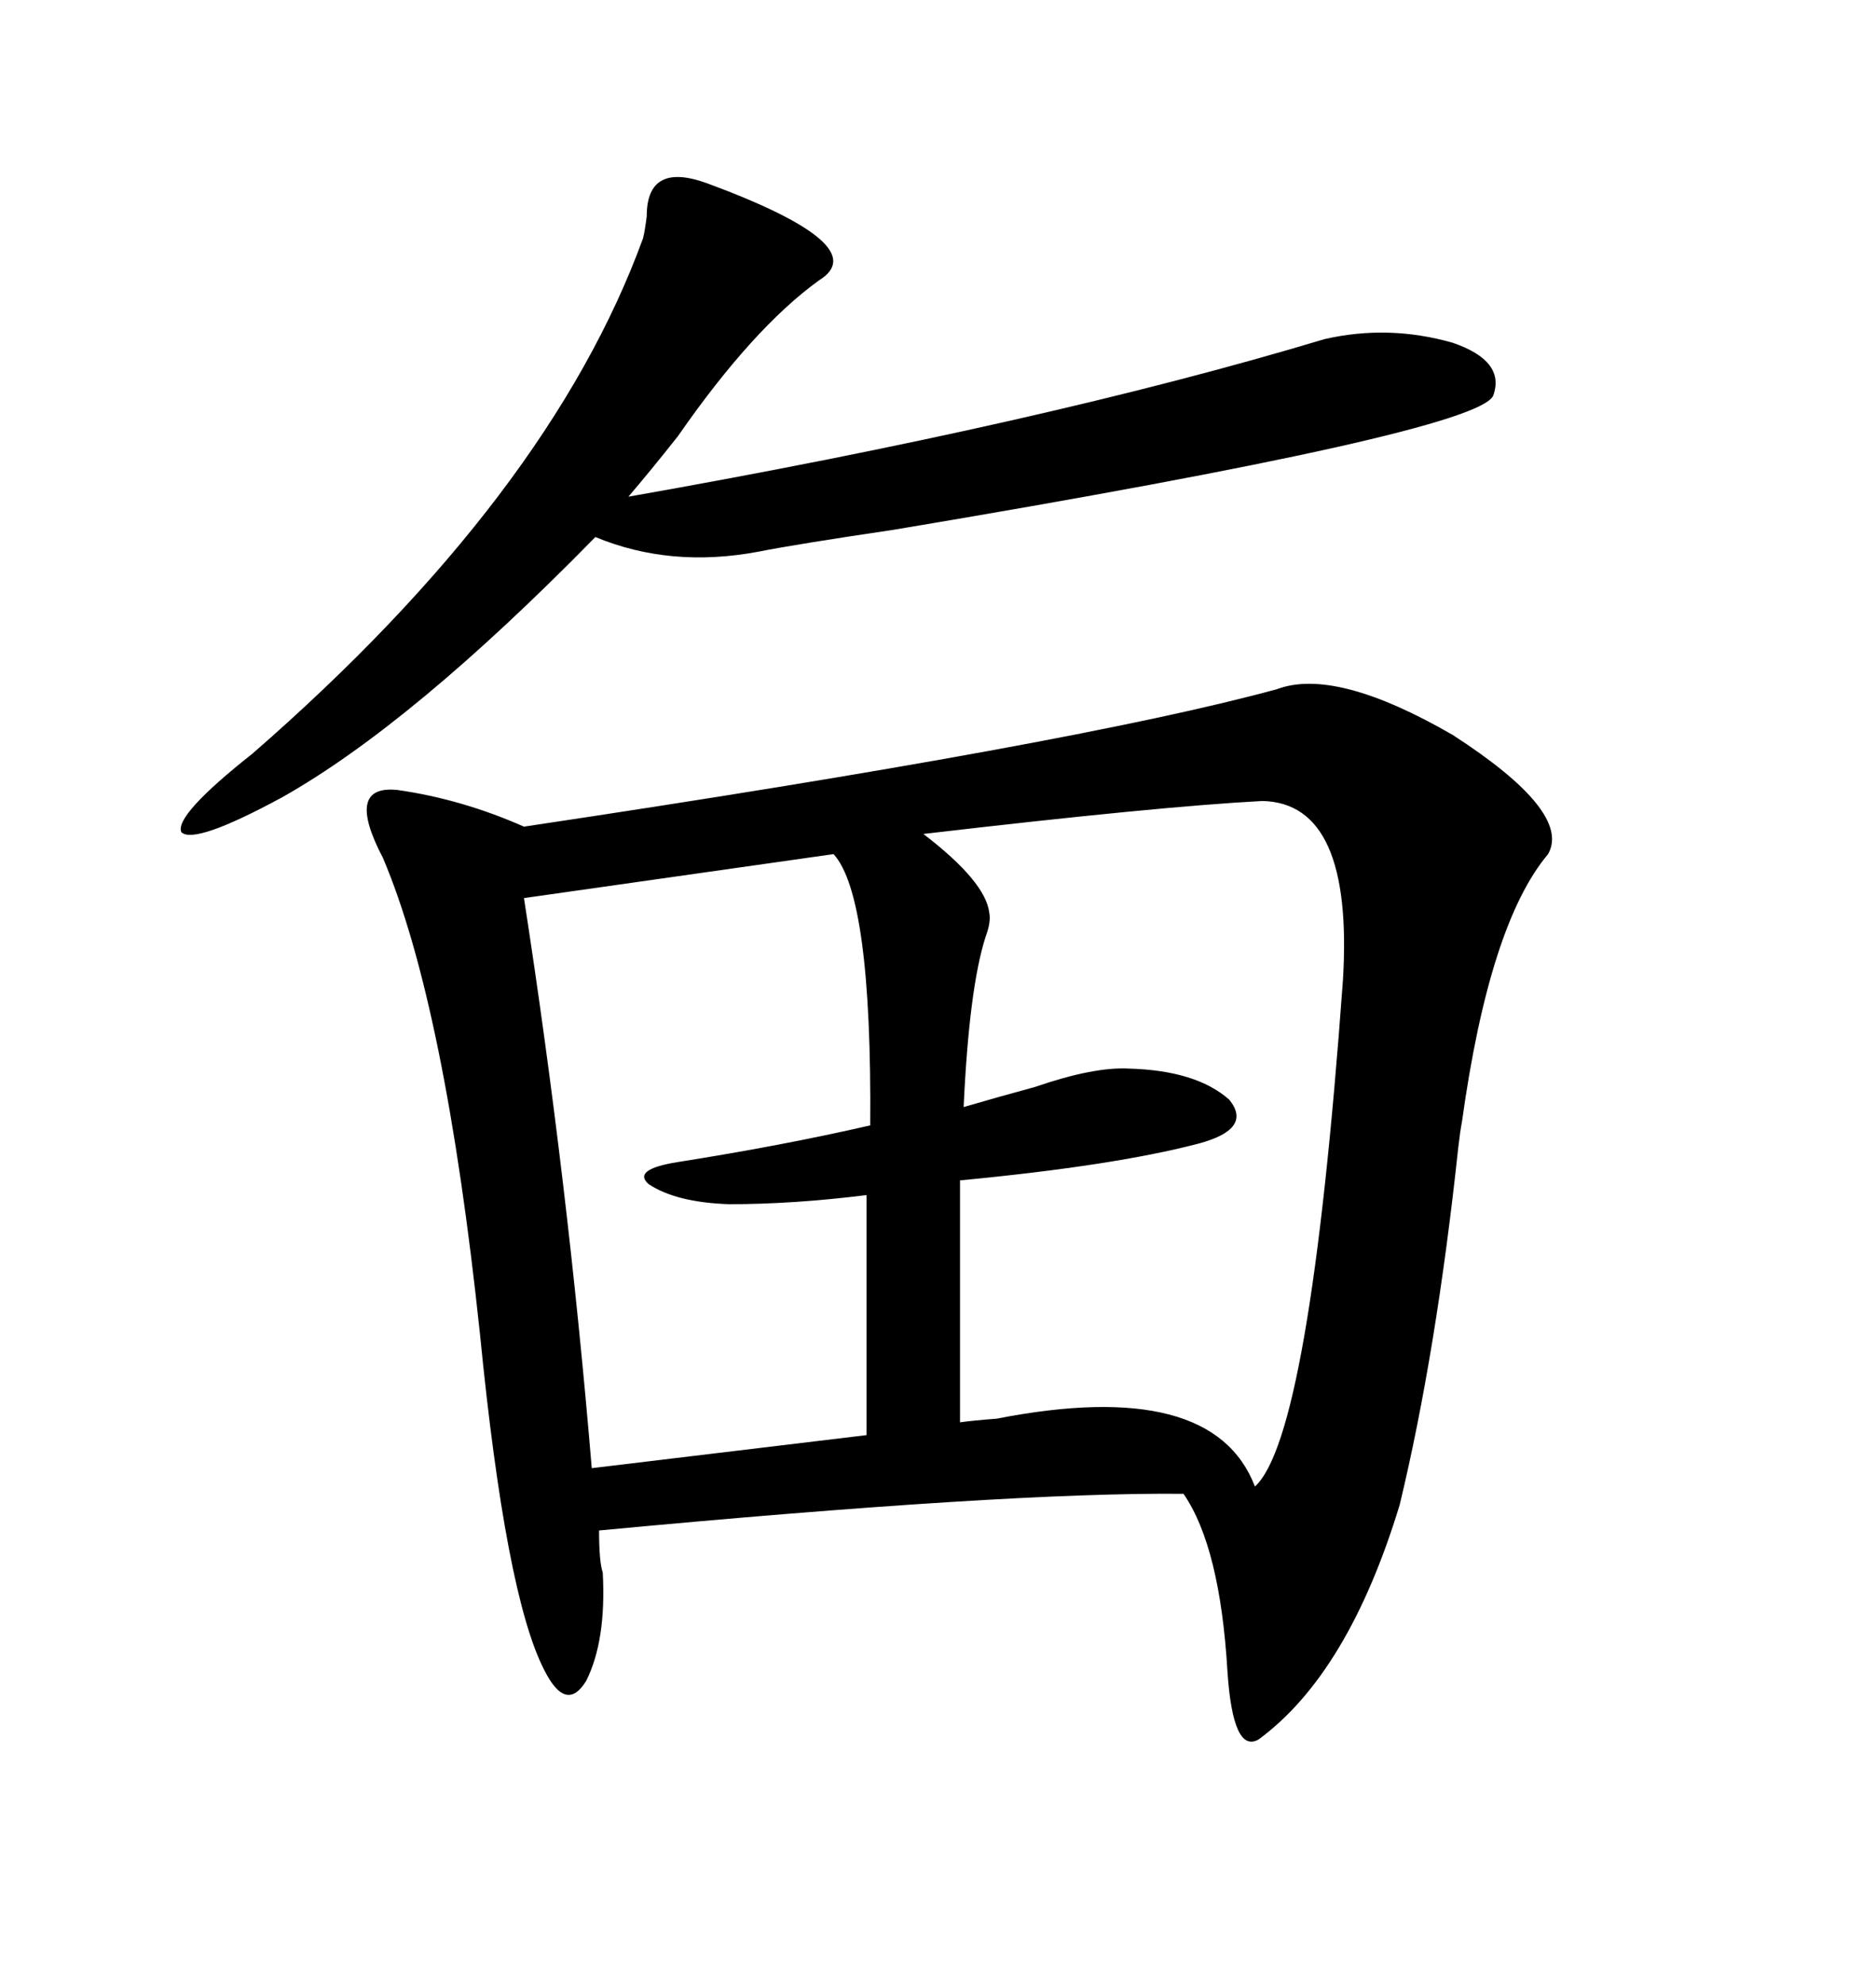 <svg xmlns="http://www.w3.org/2000/svg" xmlns:xlink="http://www.w3.org/1999/xlink" width="300" height="317.285"><path d="M189.26 238.77L189.26 238.77Q161.13 238.48 95.80 244.63L95.80 244.63Q95.80 249.61 96.39 251.37L96.39 251.37Q96.97 262.21 93.75 268.65L93.75 268.65Q90.53 273.93 87.01 266.89L87.01 266.89Q80.86 254.88 76.76 213.28L76.76 213.28Q71.19 160.55 61.23 137.11L61.23 137.11Q55.08 125.39 63.57 126.27L63.57 126.27Q73.83 127.73 83.79 132.13L83.79 132.13Q171.97 118.95 204.20 110.16L204.20 110.16Q213.57 106.64 232.32 117.48L232.32 117.48Q251.37 129.79 247.56 136.52L247.56 136.52Q238.18 147.66 233.79 179.30L233.79 179.30Q233.50 180.76 233.20 183.40L233.20 183.40Q229.69 216.21 223.83 240.53L223.83 240.53Q215.63 267.48 201.27 278.03L201.27 278.03Q197.17 280.37 196.29 267.19L196.29 267.19Q195.12 247.27 189.26 238.77ZM201.86 128.03L201.86 128.03Q185.16 128.91 147.66 133.30L147.66 133.30Q157.62 140.92 158.20 145.90L158.20 145.90Q158.50 147.36 157.62 149.71L157.62 149.71Q154.98 157.91 154.10 176.95L154.10 176.95Q159.08 175.49 165.53 173.73L165.53 173.73Q174.90 170.51 180.47 170.80L180.47 170.80Q191.31 171.09 196.58 175.78L196.58 175.78Q200.39 180.47 191.60 182.81L191.60 182.81Q178.13 186.33 153.52 188.67L153.52 188.67L153.52 227.34Q155.57 227.05 159.38 226.76L159.38 226.76Q193.95 220.02 200.68 237.60L200.68 237.60Q209.47 229.69 214.75 156.74L214.75 156.74Q216.50 128.32 201.86 128.03ZM133.30 136.52L83.79 143.55Q90.82 188.96 94.63 234.67L94.63 234.67L138.57 229.39L138.57 191.02Q126.86 192.48 116.60 192.48L116.60 192.48Q108.11 192.19 103.71 189.26L103.71 189.26Q101.07 186.91 108.40 185.74L108.40 185.74Q125.10 183.11 139.16 179.88L139.16 179.88Q139.45 143.26 133.30 136.52L133.30 136.52ZM113.09 29.30L113.09 29.30Q140.04 39.26 130.96 44.82L130.96 44.82Q120.41 52.44 108.40 69.73L108.40 69.73Q104.00 75.29 100.49 79.39L100.49 79.39Q166.99 67.68 211.82 54.20L211.82 54.20Q222.07 51.86 232.32 54.79L232.32 54.79Q240.82 57.71 238.77 63.28L238.77 63.28Q235.84 69.14 142.97 84.67L142.97 84.67Q127.15 87.01 121.29 88.18L121.29 88.18Q107.23 90.82 95.21 85.84L95.21 85.84Q65.92 115.72 45.12 127.44L45.12 127.44Q31.05 135.06 29.00 133.01L29.00 133.01Q27.83 130.37 40.43 120.41L40.43 120.41Q87.89 79.10 102.83 38.09L102.83 38.09Q103.13 36.91 103.42 34.57L103.42 34.57Q103.42 25.78 113.09 29.30Z"/></svg>